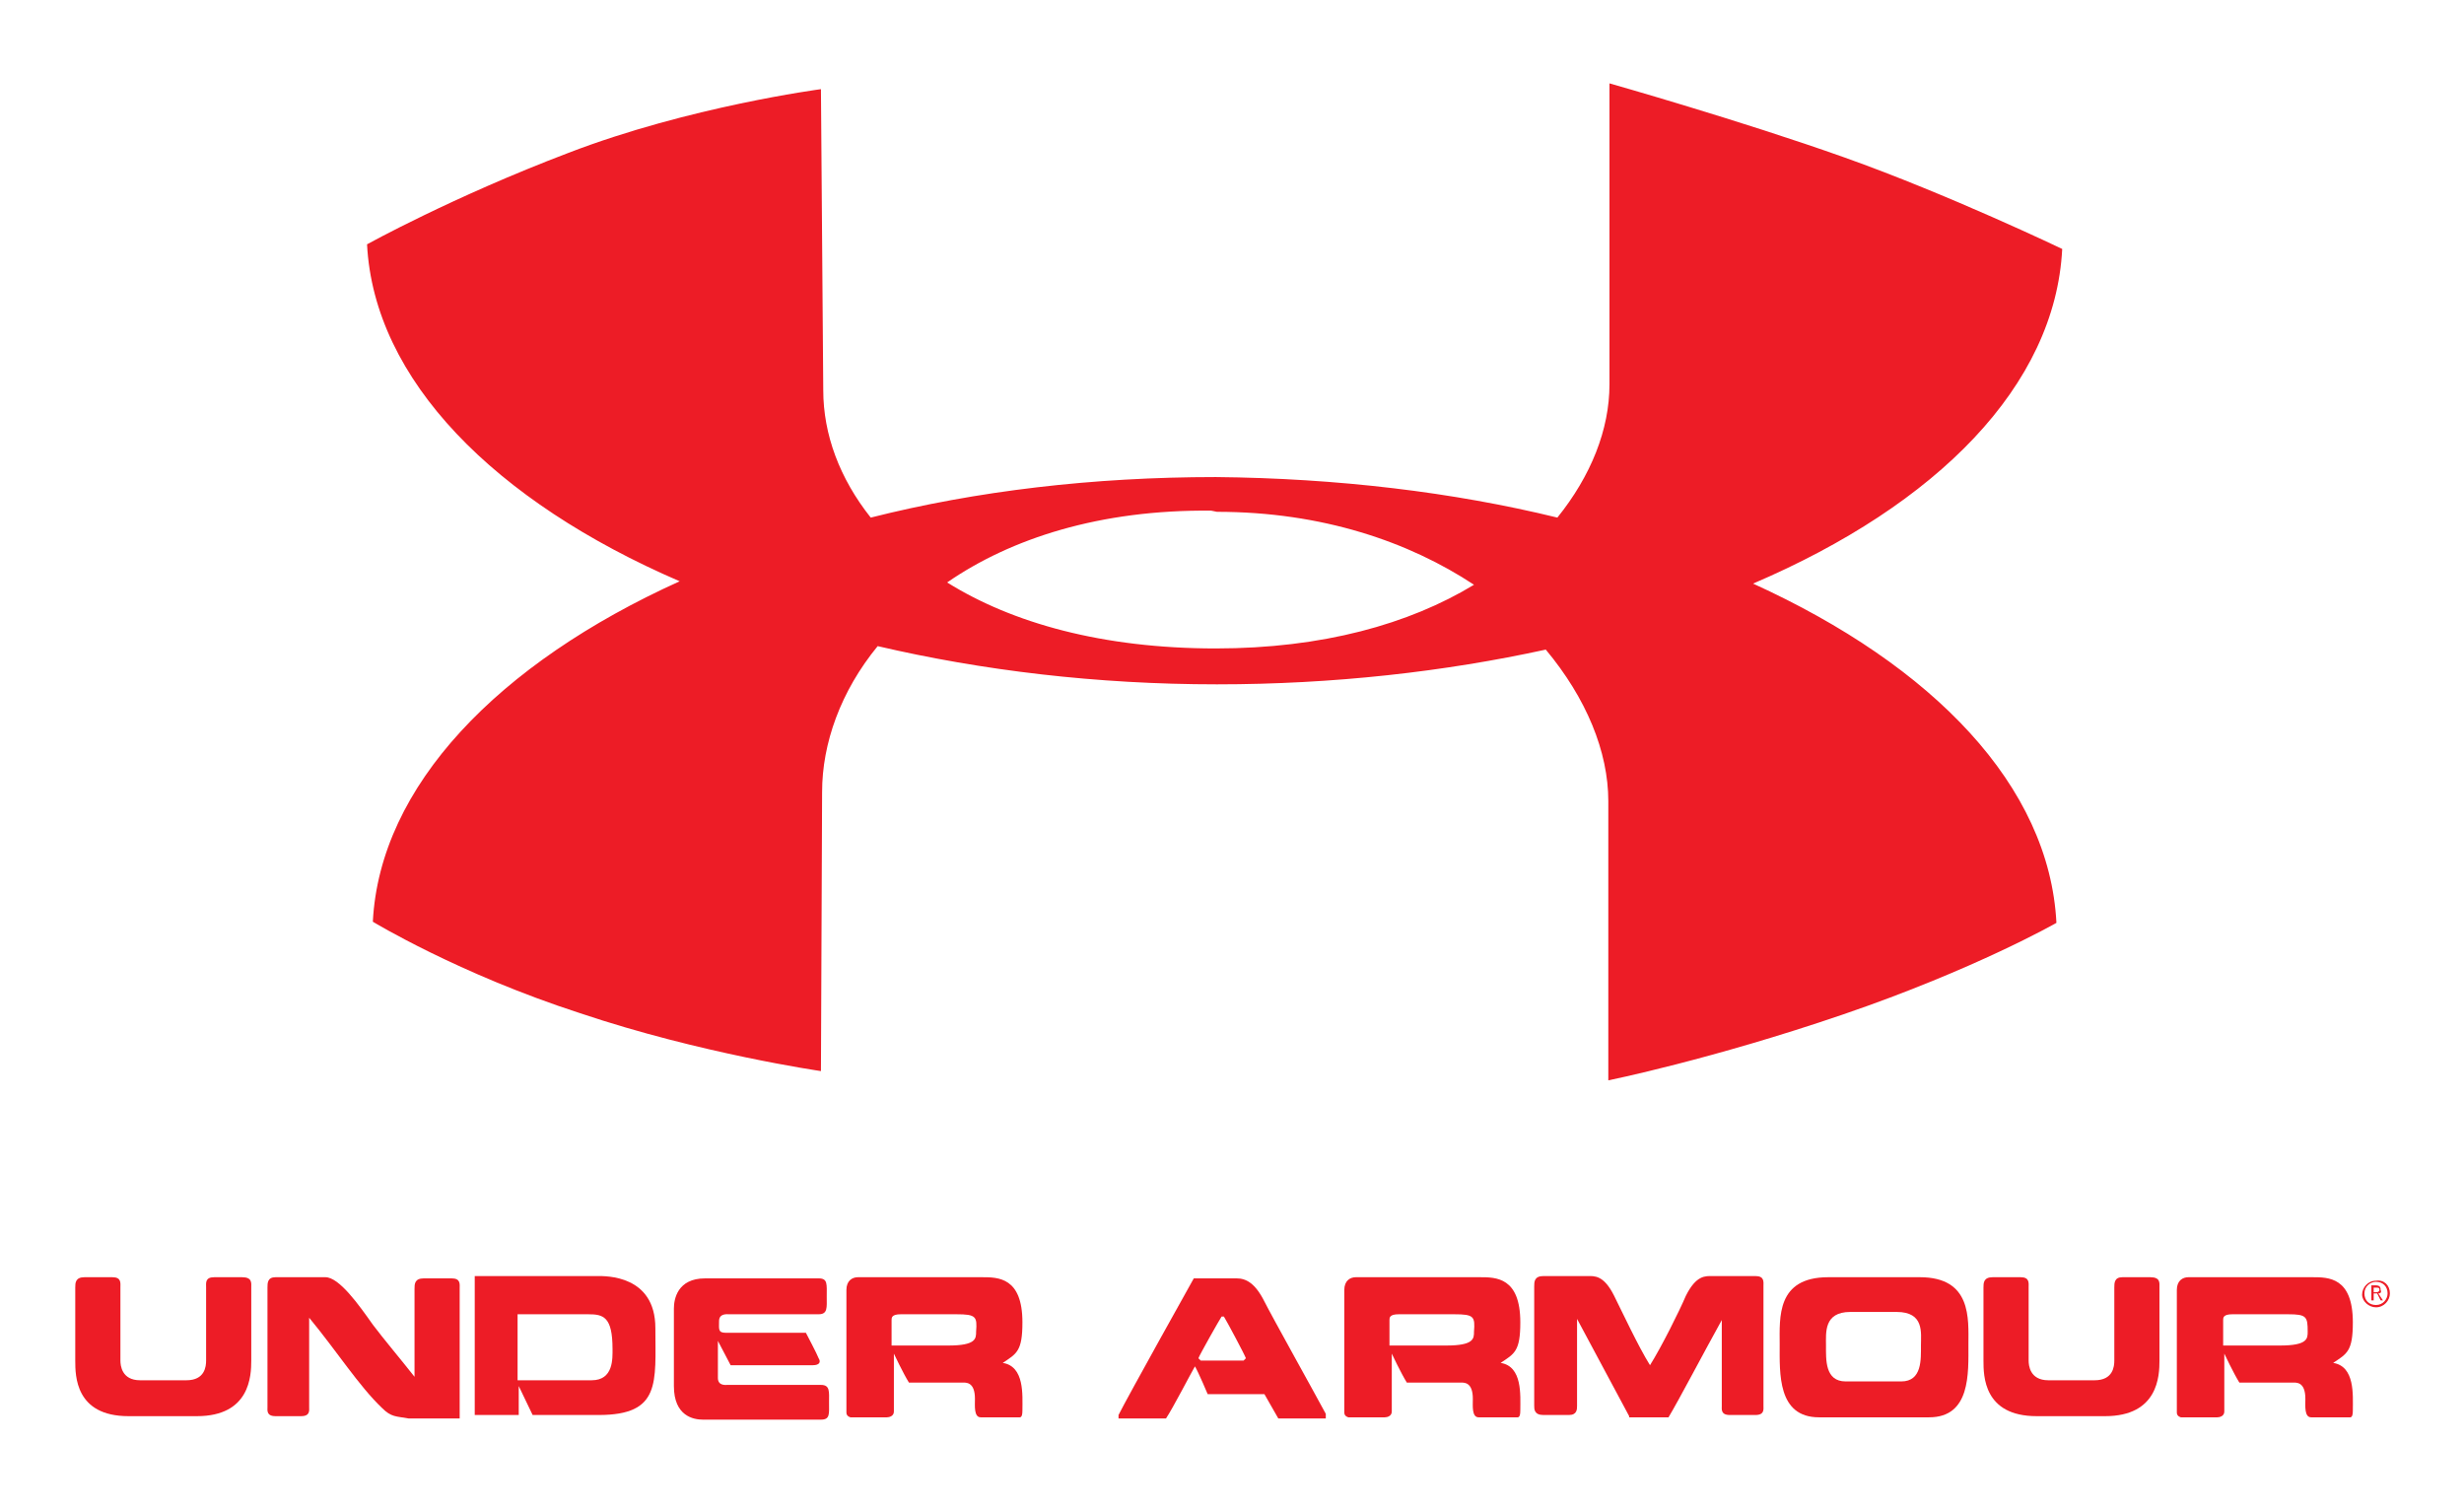 <svg enable-background="new 0 0 212.8 130.4" viewBox="0 0 212.8 130.4" xmlns="http://www.w3.org/2000/svg"><g fill="#ed1c26"><path d="m105 56c-9.8 0-17.6-2.2-23.2-5.7 5.5-3.8 13.2-6.3 22.8-6.2l.5.1c9.1 0 16.6 2.6 22.2 6.3-5.6 3.4-13.1 5.5-22.3 5.5m46.4-5.6c15.9-6.8 26.1-17.1 26.7-28.9 0 0-9.8-4.7-18.8-7.9s-20.3-6.4-20.3-6.4v26c0 3.9-1.6 7.9-4.5 11.5-9-2.2-19-3.4-29.5-3.5-10.6 0-20.7 1.2-29.8 3.5-2.7-3.4-4.1-7.2-4.1-11l-.2-26s-11.4 1.5-21.8 5.5c-10 3.8-17.4 7.9-17.4 7.9.6 11.7 11 22.2 27 29.1-15.7 7.1-25.9 17.7-26.5 29.4 0 0 7.4 4.5 17.9 7.9 10.4 3.5 20.8 5 20.8 5l.1-24.1c0-4.2 1.6-8.7 4.8-12.6 9 2.1 18.9 3.3 29.3 3.3 10.1 0 19.7-1.1 28.4-3 3.5 4.2 5.4 8.8 5.4 13.1v24.1s8.9-1.8 20.3-5.7 18.4-7.9 18.4-7.9c-.6-11.8-10.6-22.2-26.2-29.3z"/><path d="m11.1 122.3c-4.6 0-4.6-3.5-4.6-4.8v-6.3c0-.4 0-.9.8-.9h2.4c.8 0 .7.5.7.9v6.3c0 .4.1 1.7 1.7 1.7h4c1.6 0 1.7-1.2 1.7-1.7s0-6.3 0-6.3c0-.4-.1-.9.7-.9h2.4c.9 0 .8.5.8.9v6.3c0 1.3-.1 4.8-4.7 4.8z"/><path d="m33 121.6c-2-1.9-3.9-4.9-6.3-7.8v7.7c0 .3.1.8-.7.8h-2.2c-.8 0-.7-.5-.7-.8v-10.3c0-.4 0-.9.7-.9h4.3c1.2 0 2.9 2.4 4.1 4.1.9 1.2 2.5 3.1 3.6 4.5v-7.6c0-.4 0-.9.8-.9h2.4c.8 0 .7.5.7.9v11.2c-.6 0-3.5 0-4.4 0-1.1-.2-1.5-.1-2.3-.9z"/><path d="m60.9 110.4h9.8c.8 0 .7.5.7 1.6 0 .9.1 1.5-.7 1.5 0 0-7.5 0-7.7 0s-.9-.1-.9.6-.1 1 .6 1h6.9s1 1.9 1.1 2.2c.2.3.1.6-.5.6s-7.1 0-7.1 0l-1.1-2.1v3.2c0 .7.7.6.8.6h8.1c.8 0 .7.6.7 1.5 0 1 .1 1.5-.7 1.5 0 0-9.9 0-10.2 0-.8 0-2.5-.3-2.5-2.9 0-1.3 0-6.7 0-6.7 0-.8.3-2.6 2.7-2.6z"/><path d="m106.8 110.4c.8 0 1.6.4 2.4 2 .6 1.2 4.5 8.2 5.3 9.7v.4h-4.1l-1.2-2.1h-4.9s-.8-1.9-1.1-2.4c-.3.5-1.9 3.6-2.5 4.5h-4.1v-.3c.8-1.6 6.5-11.8 6.5-11.8zm-1.3 3.3c-.2.3-1.9 3.3-2 3.6l.2.2h3.7l.2-.2c-.1-.3-1.7-3.3-1.9-3.6z"/><path d="m117.1 110.3h10.7c1.4 0 3.5 0 3.5 3.9 0 2.5-.5 2.7-1.7 3.5 1.9.3 1.7 2.8 1.7 4.1 0 .7-.2.6-.4.6h-3.2c-.6 0-.5-1-.5-1.6 0-1.5-.8-1.4-1.1-1.4-.4 0-4.6 0-4.6 0-.5-.8-1.3-2.5-1.3-2.5v5c0 .4-.4.5-.6.5h-3.2c.2 0-.3 0-.3-.4v-10.6c0-.8.5-1.1 1-1.1zm8.5 3.2s-3.9 0-4.8 0c-.8 0-.8.3-.8.5v2.2h4.9c2.4 0 2.4-.6 2.4-1.2.1-1.3 0-1.5-1.7-1.5z"/><path d="m74.1 110.3h10.7c1.4 0 3.5 0 3.5 3.9 0 2.5-.5 2.7-1.7 3.5 1.9.3 1.7 2.8 1.7 4.1 0 .7-.2.6-.4.6h-3.2c-.6 0-.5-1-.5-1.6 0-1.5-.8-1.4-1.1-1.4-.4 0-4.6 0-4.6 0-.5-.8-1.3-2.5-1.3-2.5v5c0 .4-.4.5-.6.5h-3.2c.2 0-.3 0-.3-.4v-10.6c0-.8.5-1.1 1-1.1zm8.5 3.2s-3.9 0-4.8 0c-.8 0-.8.3-.8.5v2.2h4.9c2.4 0 2.4-.6 2.4-1.2.1-1.3 0-1.5-1.7-1.5z"/><path d="m189 110.3h10.7c1.4 0 3.5 0 3.5 3.9 0 2.5-.5 2.7-1.7 3.5 1.9.3 1.7 2.8 1.7 4.1 0 .7-.2.6-.4.6h-3.2c-.6 0-.5-1-.5-1.6 0-1.5-.8-1.4-1.1-1.4-.4 0-4.6 0-4.6 0-.5-.8-1.3-2.5-1.3-2.5v5c0 .4-.4.5-.6.5h-3.2c.2 0-.3 0-.3-.4v-10.6c0-.8.5-1.1 1-1.1zm8.6 3.2s-3.9 0-4.8 0c-.8 0-.8.3-.8.5v2.2h4.9c2.4 0 2.4-.6 2.4-1.2 0-1.3-.1-1.5-1.7-1.5z"/><path d="m140.7 122.3c-.8-1.5-3-5.6-4.5-8.4v7.5c0 .3 0 .8-.7.8h-2.2c-.8 0-.8-.5-.8-.8v-10.3c0-.4 0-.9.8-.9h3.8c.6 0 1.4-.1 2.3 1.7.7 1.4 2.1 4.4 3.1 6 1-1.6 2.5-4.6 3.1-6 .9-1.8 1.7-1.7 2.3-1.7h3.7c.8 0 .7.5.7.9v10.3c0 .3.1.8-.7.8h-2.2c-.8 0-.7-.5-.7-.8v-7.4c-1.5 2.7-3.7 6.9-4.6 8.4h-3.4z"/><path d="m157.1 122.4c-3.6 0-3.4-3.8-3.4-6.3 0-2.3-.3-5.8 4.2-5.8h7.9c4.5 0 4.2 3.6 4.2 5.8 0 2.5.2 6.3-3.4 6.3zm7.1-3.1c1.8 0 1.7-1.9 1.7-3.1 0-1.1.3-2.9-2.1-2.9h-4c-2.3 0-2.1 1.8-2.1 2.9 0 1.2-.1 3.1 1.7 3.1z"/><path d="m175.9 122.3c-4.6 0-4.6-3.5-4.6-4.8v-6.3c0-.4 0-.9.8-.9h2.4c.8 0 .7.5.7.9v6.3c0 .4.1 1.7 1.7 1.7h4c1.6 0 1.7-1.2 1.7-1.7s0-6.3 0-6.3c0-.4 0-.9.7-.9h2.4c.9 0 .8.5.8.9v6.3c0 1.3-.1 4.8-4.7 4.8z"/><path d="m206.4 111.7c0 .6-.5 1.2-1.2 1.2-.6 0-1.2-.5-1.2-1.1s.5-1.2 1.2-1.2c.7-.1 1.2.4 1.2 1.1zm-.2 0c0-.6-.4-1-1-1-.5 0-1 .4-1 1s.4 1 1 1 1-.5 1-1zm-.8 0 .4.6h-.2l-.3-.6h-.3v.6h-.2v-1.3h.3c.4 0 .5.1.5.4.1.2 0 .3-.2.3zm-.4-.1h.2c.2 0 .3-.1.3-.2 0-.2-.1-.2-.3-.2h-.2z"/><path d="m41 122.3v-12.1h10.6c.7 0 5-.1 5 4.5 0 4.7.5 7.5-4.9 7.5-1.2 0-5.7 0-5.7 0l-1.2-2.5v2.5h-3.8zm10.1-3.1c1.9 0 1.8-1.9 1.8-2.7 0-2.8-.8-3-2.1-3h-6.1v5.7z"/></g></svg>